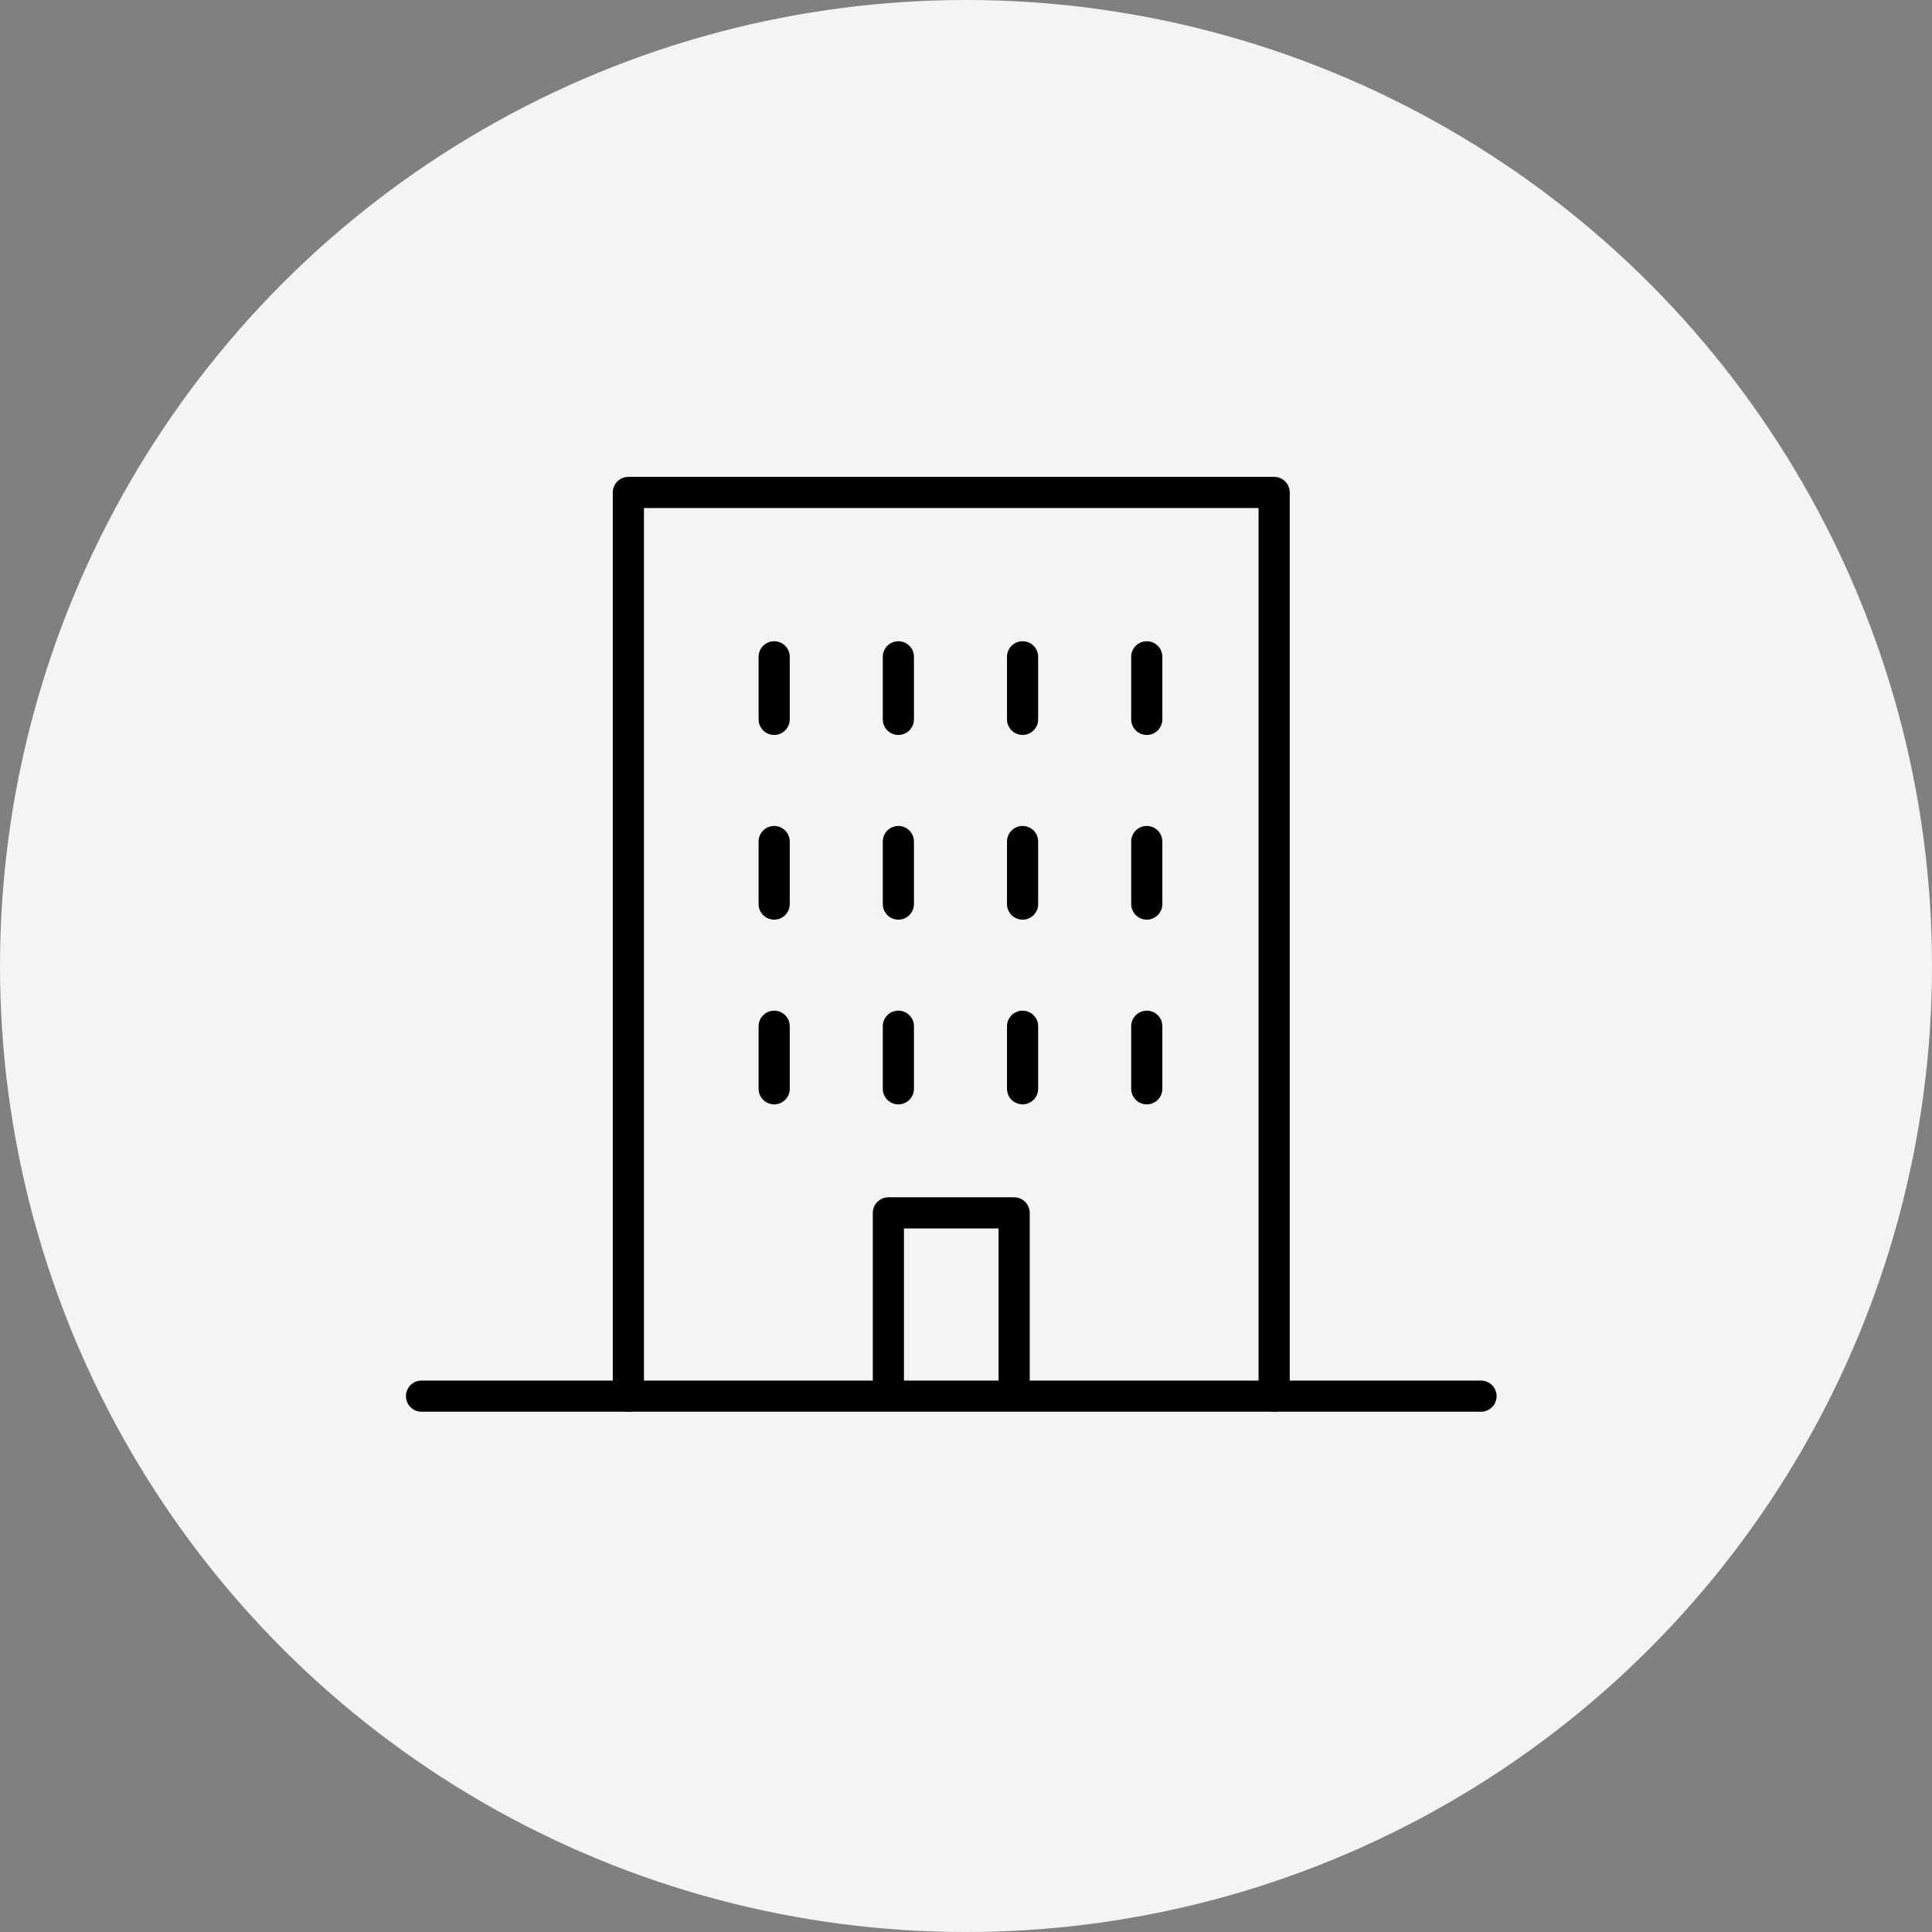 <svg xmlns="http://www.w3.org/2000/svg" width="124" height="124" viewBox="0 0 124 124">
  <rect x="0" y="0" width="124" height="124" fill="#808080" stroke="none"/>
  <g id="グループ_7881" data-name="グループ 7881" transform="translate(-424 -4588)">
    <circle id="楕円形_12" data-name="楕円形 12" cx="62" cy="62" r="62" transform="translate(424 4588)" fill="#f4f4f4"/>
    <g id="グループ_7575" data-name="グループ 7575" transform="translate(451.054 4619.607)">
      <line id="線_52" data-name="線 52" x1="68" transform="translate(0 58)" fill="none" stroke="#000" stroke-linecap="round" stroke-linejoin="round" stroke-width="2"/>
      <path id="パス_192" data-name="パス 192" d="M346.667,682.033v-58h41.448v58" transform="translate(-333.391 -624.034)" fill="none" stroke="#000" stroke-linecap="round" stroke-linejoin="round" stroke-width="2"/>
      <path id="パス_193" data-name="パス 193" d="M372.849,708.095V696.858h8.072v11.237" transform="translate(-342.885 -650.62)" fill="none" stroke="#000" stroke-linecap="round" stroke-linejoin="round" stroke-width="2"/>
      <line id="線_53" data-name="線 53" y2="4.014" transform="translate(22.634 10.549)" fill="none" stroke="#000" stroke-linecap="round" stroke-linejoin="round" stroke-width="2"/>
      <line id="線_54" data-name="線 54" y2="4.014" transform="translate(30.605 10.549)" fill="none" stroke="#000" stroke-linecap="round" stroke-linejoin="round" stroke-width="2"/>
      <line id="線_55" data-name="線 55" y2="4.014" transform="translate(38.577 10.549)" fill="none" stroke="#000" stroke-linecap="round" stroke-linejoin="round" stroke-width="2"/>
      <line id="線_56" data-name="線 56" y2="4.014" transform="translate(46.548 10.549)" fill="none" stroke="#000" stroke-linecap="round" stroke-linejoin="round" stroke-width="2"/>
      <line id="線_57" data-name="線 57" y2="4.014" transform="translate(22.634 22.404)" fill="none" stroke="#000" stroke-linecap="round" stroke-linejoin="round" stroke-width="2"/>
      <line id="線_58" data-name="線 58" y2="4.014" transform="translate(30.605 22.404)" fill="none" stroke="#000" stroke-linecap="round" stroke-linejoin="round" stroke-width="2"/>
      <line id="線_59" data-name="線 59" y2="4.014" transform="translate(38.577 22.404)" fill="none" stroke="#000" stroke-linecap="round" stroke-linejoin="round" stroke-width="2"/>
      <line id="線_60" data-name="線 60" y2="4.014" transform="translate(46.548 22.404)" fill="none" stroke="#000" stroke-linecap="round" stroke-linejoin="round" stroke-width="2"/>
      <line id="線_61" data-name="線 61" y2="4.014" transform="translate(22.634 34.259)" fill="none" stroke="#000" stroke-linecap="round" stroke-linejoin="round" stroke-width="2"/>
      <line id="線_62" data-name="線 62" y2="4.014" transform="translate(30.605 34.259)" fill="none" stroke="#000" stroke-linecap="round" stroke-linejoin="round" stroke-width="2"/>
      <line id="線_63" data-name="線 63" y2="4.014" transform="translate(38.577 34.259)" fill="none" stroke="#000" stroke-linecap="round" stroke-linejoin="round" stroke-width="2"/>
      <line id="線_64" data-name="線 64" y2="4.014" transform="translate(46.548 34.259)" fill="none" stroke="#000" stroke-linecap="round" stroke-linejoin="round" stroke-width="2"/>
    </g>
  </g>
</svg>
